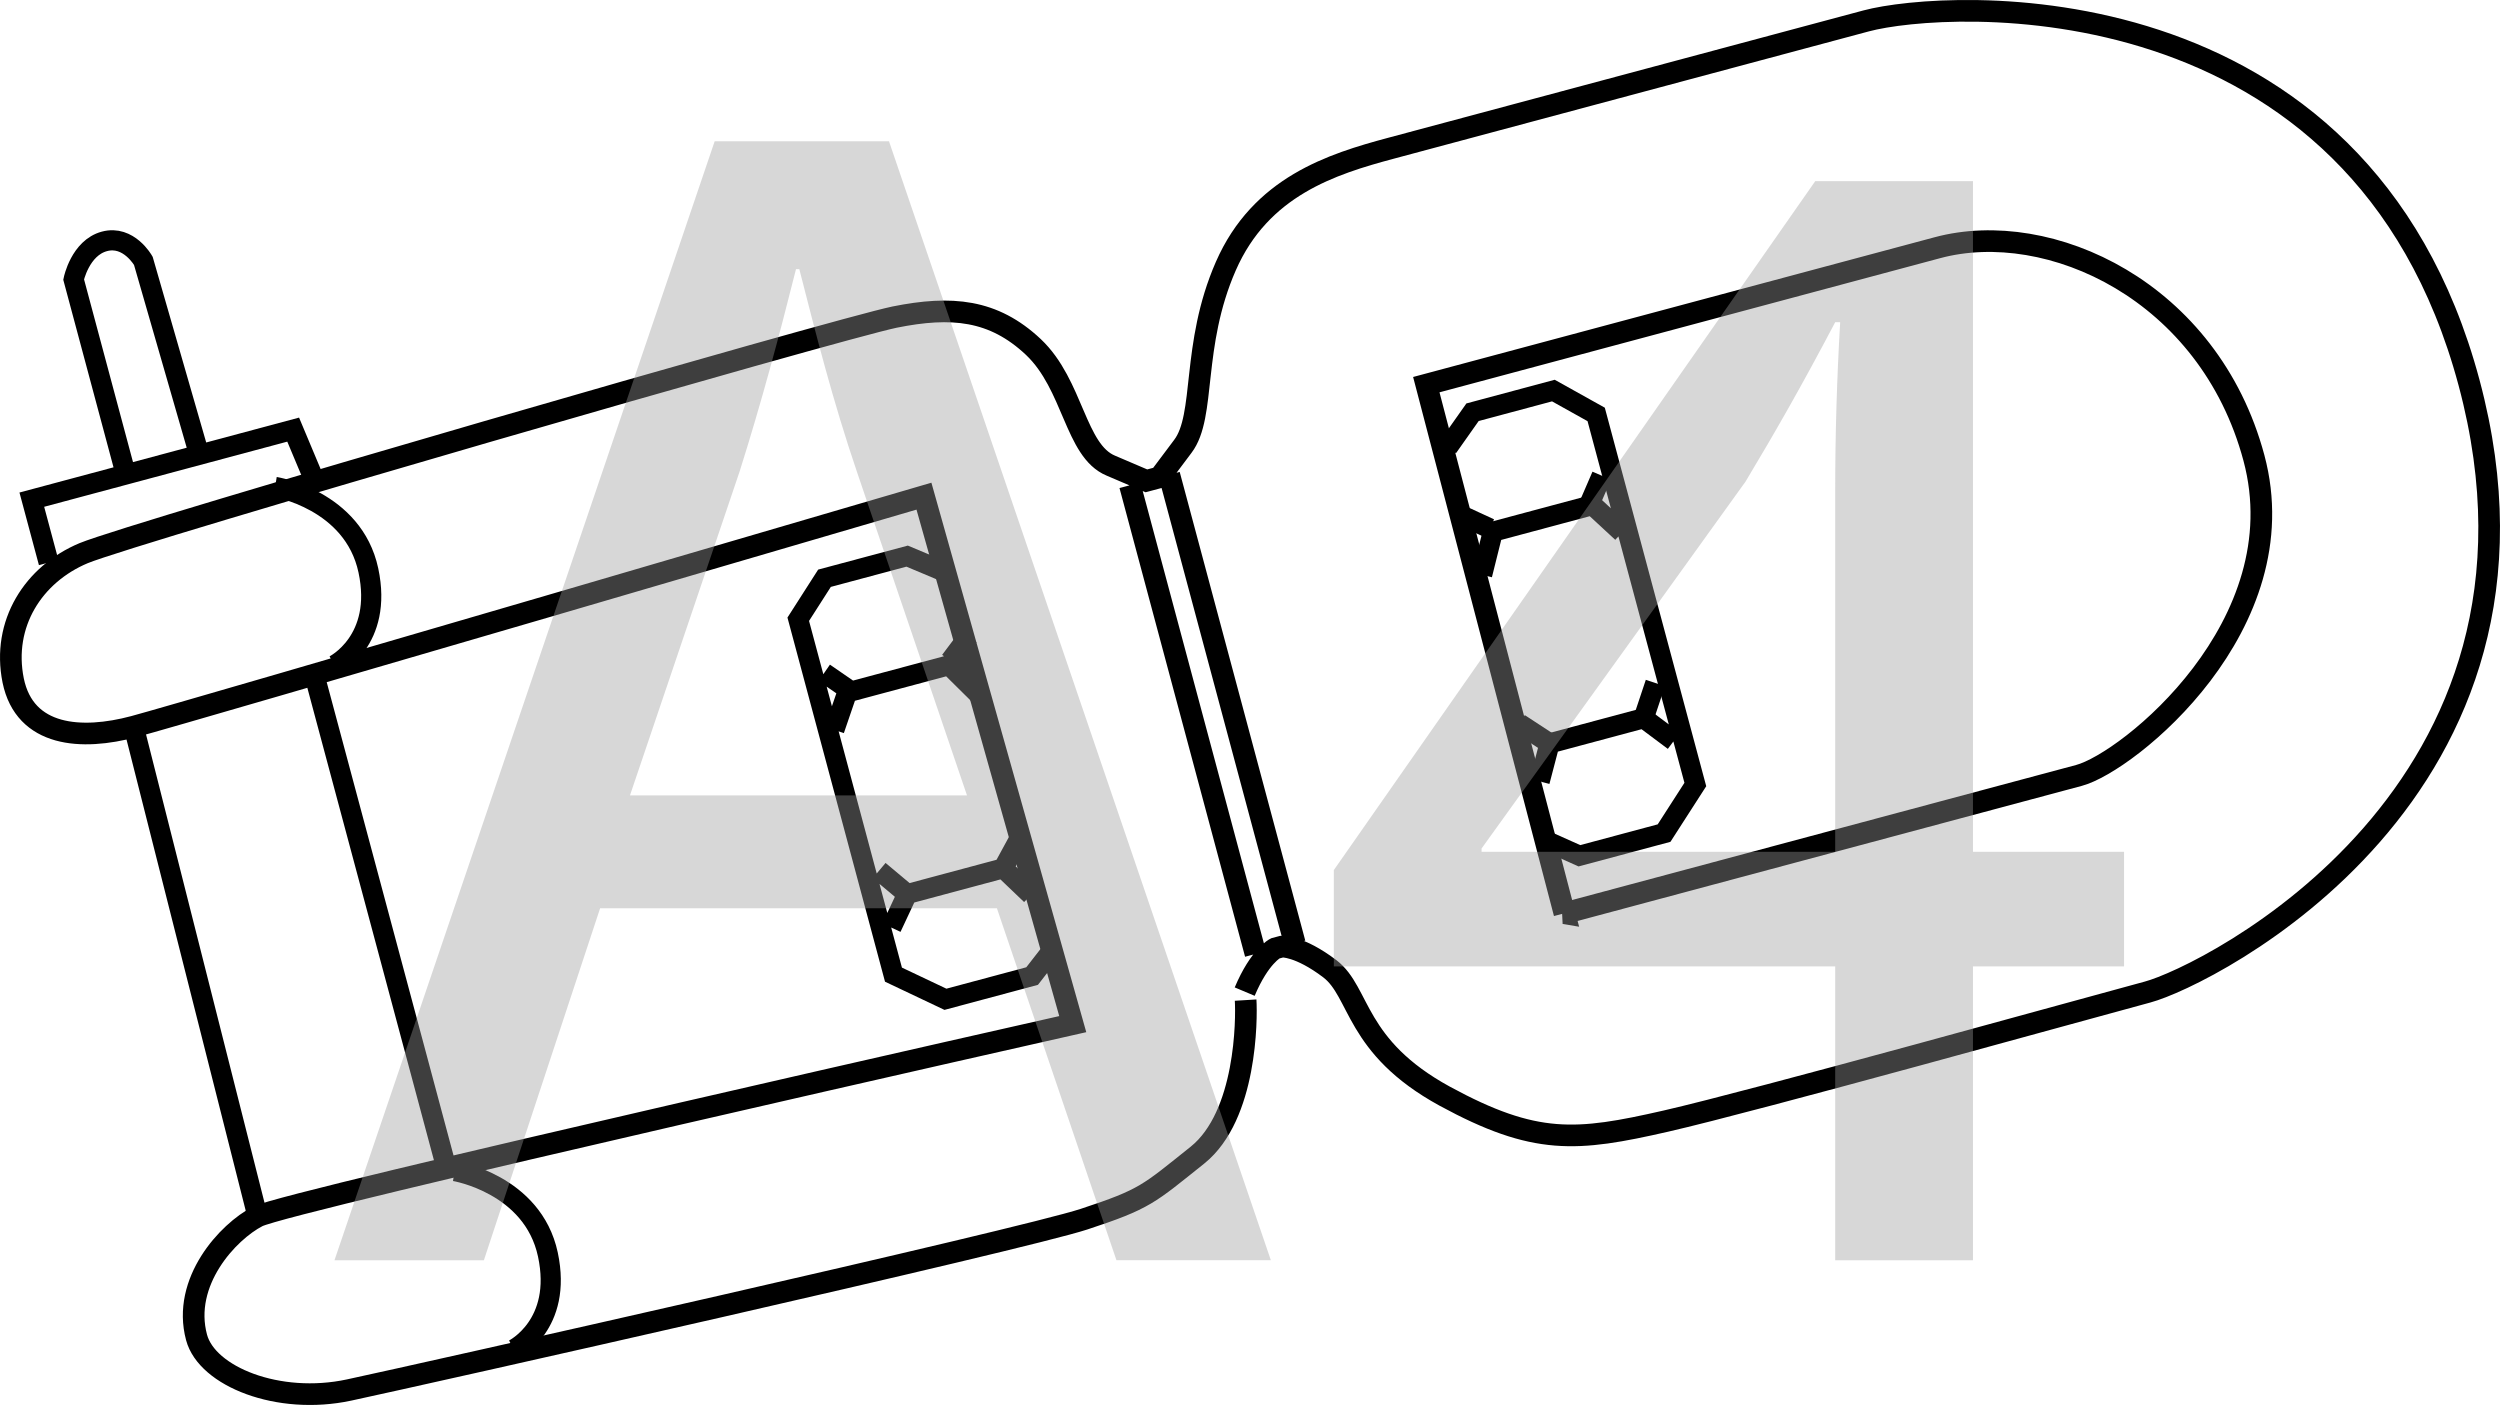 <?xml version="1.0" encoding="UTF-8"?>
<svg id="Layer_1" data-name="Layer 1" xmlns="http://www.w3.org/2000/svg" viewBox="0 0 108.434 60.939">
  <defs>
    <style>
      .cls-1 {
        stroke-width: .867px;
      }

      .cls-1, .cls-2, .cls-3 {
        fill: none;
        stroke: #000;
      }

      .cls-2 {
        stroke-width: .875px;
      }

      .cls-4 {
        fill: #9b9b9b;
      }

      .cls-3 {
        stroke-width: .939px;
      }

      .cls-5 {
        opacity: .4;
      }
    </style>
  </defs>
  <path class="cls-3" d="M54.457,41.376l-5.447-20.329m7.151,19.873l-5.447-20.329m3.313,22.787c.049,.8,.046,5.008-2.087,6.722-2.136,1.704-2.249,1.899-4.923,2.78-2.674,.882-28.817,6.755-31.882,7.411-3.065,.656-6.156-.589-6.61-2.283-.648-2.419,1.364-4.584,2.648-5.246,1.284-.662,35.356-8.342,35.356-8.342l-6.454-22.9S8.074,30.908,5.809,31.515s-4.733,.455-5.238-2.002c-.494-2.46,.875-4.606,3.058-5.521,2.185-.904,32.721-9.734,35.178-10.239,2.46-.494,4.282-.334,6.016,1.299,1.737,1.644,1.807,4.501,3.358,5.145l1.543,.659,.572-.153,1.007-1.342c1.01-1.331,.352-4.36,1.865-7.818s4.6-4.426,7.162-5.113L80.945,.906c3.408-.913,21.386-2.077,26.146,15.69,4.761,17.768-11.379,25.745-13.941,26.432s-17.026,4.715-20.901,5.6-5.656,1.056-9.588-1.084c-3.921-2.143-3.646-4.503-4.98-5.524-1.331-1.01-2.084-.962-2.084-.962l-.286,.077s-.676,.334-1.324,1.875m13.867-3.397l22.319-5.98c2.133-.572,9.532-6.514,7.588-13.77s-8.884-10.417-13.721-9.121l-22.176,5.942,5.991,22.929Z"/>
  <path class="cls-2" d="M64.285,24.932l.466-1.869,4.321-1.158,1.285,1.188m-3.576,10.798l.431-1.647,4.079-1.093,1.311,.98m-5.382,4.412l1.285,.575,3.672-.984,1.356-2.107-4.301-16.052-1.856-1.035-3.507,.94-1.076,1.526"/>
  <path class="cls-2" d="M67.211,32.244l-1.315-.861m-1.277-8.461l-1.21-.559m5.453-.318l.611-1.413m1.817,10.52l.51-1.527"/>
  <path class="cls-1" d="M43.515,37.662l.742-1.365m-3.047-7.633l.799-1.063m-5.015,2.44l-1.243-.857m3.596,9.595l-1.215-1.018m4.365-7.592l-1.331-1.317-4.42,1.184-.555,1.622m8.528,7.154l-1.204-1.15-4.167,1.117-.682,1.456m6.969,.984l-.868,1.116-3.76,1.008-2.254-1.069-4.13-15.415,1.138-1.778,3.584-.96,1.713,.719"/>
  <path class="cls-2" d="M8.557,19.43l-2.34-8.117s-.632-1.127-1.687-.844-1.336,1.654-1.336,1.654l2.227,8.312m8.21,.381l-.915-2.182L1.38,21.672l.731,2.727m12.378,4.461s2.144-1.058,1.488-4.122-4.045-3.618-4.045-3.618m10.343,37.413s2.144-1.058,1.488-4.122-4.045-3.618-4.045-3.618m-8.548,1.961L5.795,31.507m13.502,18.902l-5.589-20.857"/>
  <g class="cls-5">
    <path class="cls-4" d="M26.029,39.395l-5.041,15.266h-6.48L30.998,6.128h7.561l16.562,48.532h-6.697l-5.185-15.266H26.029Zm15.913-4.896l-4.752-13.969c-1.08-3.168-1.801-6.049-2.521-8.856h-.144c-.721,2.88-1.513,5.832-2.448,8.784l-4.753,14.041h14.617Z"/>
    <path class="cls-4" d="M79.599,54.66v-12.745h-21.746v-4.177L78.734,7.857h6.841v29.09h6.553v4.969h-6.553v12.745h-5.977Zm0-17.714v-15.625c0-2.448,.072-4.896,.216-7.345h-.216c-1.44,2.736-2.593,4.753-3.889,6.913l-11.449,15.913v.144h15.338Z"/>
  </g>
</svg>